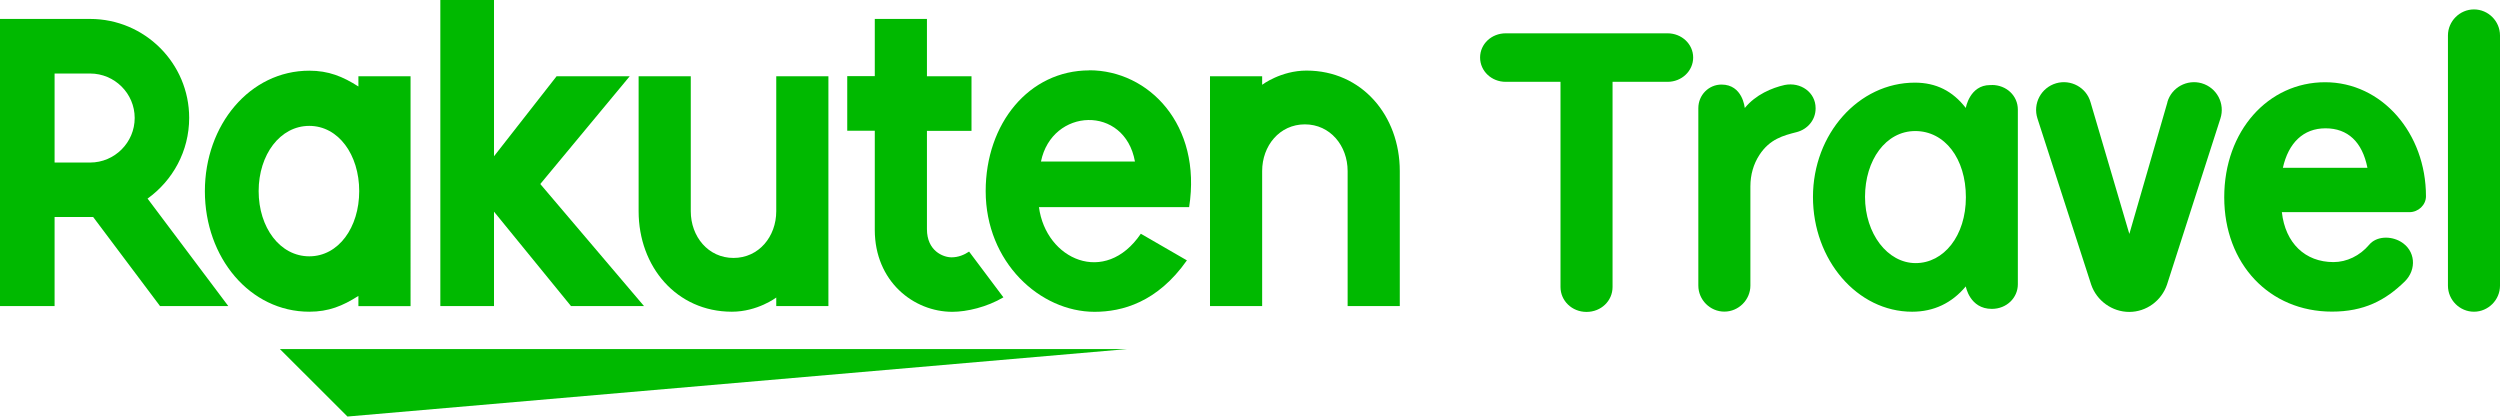 <?xml version="1.0" encoding="UTF-8"?><svg id="b" xmlns="http://www.w3.org/2000/svg" width="246.86" height="41.13" viewBox="0 0 246.86 41.13"><defs><style>.d{fill:#00b900;}</style></defs><g id="c"><path class="d" d="M159.23,8.08v20.26c0,1.37-1.13,2.46-2.57,2.46s-2.57-1.1-2.57-2.46V8.08h-5.41c-1.4,0-2.53-1.06-2.53-2.4s1.13-2.39,2.53-2.39h15.98c1.4,0,2.53,1.06,2.53,2.39s-1.13,2.4-2.53,2.4h-5.44Z"/><path class="d" d="M172.3,10.65c1.06-1.3,2.67-1.98,3.93-2.26,1.57-.31,3.05.72,3.05,2.29v.03c0,1.13-.79,2.05-1.85,2.33-1.33.34-2.67.68-3.7,2.26-.58.89-.89,1.95-.89,3.11v9.79c0,1.4-1.16,2.57-2.57,2.57s-2.57-1.16-2.57-2.57V10.68c0-1.3,1.03-2.33,2.29-2.33,2.09,0,2.29,2.29,2.29,2.29Z"/><path class="d" d="M196.68,8.39c1.44,0,2.57,1.06,2.57,2.43v17.25c0,1.33-1.1,2.43-2.57,2.43-2.19,0-2.57-2.22-2.57-2.22-1.37,1.64-3.15,2.5-5.3,2.5-5.41,0-9.79-5.1-9.79-11.33s4.52-11.29,10.06-11.29c2.09,0,3.73.82,5.03,2.5,0,0,.38-2.26,2.4-2.26h.17ZM194.12,19.48c0-3.83-2.09-6.54-5-6.54s-4.96,2.87-4.96,6.5,2.22,6.54,5,6.54,4.96-2.7,4.96-6.5Z"/><path class="d" d="M214.01,10.1c.41-1.47,1.95-2.29,3.39-1.88,1.51.44,2.33,2.02,1.85,3.49l-5.27,16.39c-.55,1.61-2.05,2.7-3.73,2.7s-3.22-1.1-3.76-2.7l-5.3-16.39c-.48-1.47.34-3.05,1.85-3.49,1.44-.41,2.98.41,3.39,1.88l3.83,13,3.76-13Z"/><path class="d" d="M237.05,23.86c1.47.86,1.61,2.74.41,3.93-1.92,1.88-4.04,2.98-7.19,2.98-6.19,0-10.64-4.72-10.64-11.29s4.35-11.36,9.96-11.36,9.96,5.03,9.96,11.26c0,.86-.75,1.57-1.64,1.57h-12.59c.34,3.05,2.29,4.93,5.1,4.93,1.3,0,2.6-.62,3.52-1.71.72-.86,2.12-.89,3.11-.31ZM233.77,16.57c-.51-2.57-1.95-3.9-4.14-3.9s-3.66,1.44-4.21,3.9h8.35Z"/><path class="d" d="M241.72,3.5c0-1.4,1.16-2.57,2.57-2.57s2.57,1.16,2.57,2.57v24.71c0,1.4-1.16,2.57-2.57,2.57s-2.57-1.16-2.57-2.57V3.5Z"/><polygon class="d" points="111.27 34.47 27.64 34.47 34.31 41.13 111.27 34.47"/><path class="d" d="M35.39,7.53v1.01c-1.55-.99-2.95-1.56-4.85-1.56-5.86,0-10.31,5.34-10.31,11.9s4.45,11.9,10.31,11.9c1.91,0,3.3-.57,4.85-1.56v1.01h5.15V7.53h-5.15ZM30.54,25.31c-2.89,0-5-2.84-5-6.44s2.12-6.44,5-6.44,4.93,2.85,4.93,6.44-2.04,6.44-4.93,6.44Z"/><path class="d" d="M76.65,7.53v13.33c0,2.5-1.72,4.61-4.22,4.61s-4.22-2.11-4.22-4.61V7.53h-5.15v13.33c0,5.47,3.74,9.92,9.21,9.92,2.53,0,4.38-1.4,4.38-1.4v.84h5.15V7.53h-5.15Z"/><path class="d" d="M124.63,30.22v-13.33c0-2.5,1.72-4.61,4.22-4.61s4.22,2.11,4.22,4.61v13.33h5.15v-13.33c0-5.47-3.74-9.92-9.21-9.92-2.53,0-4.38,1.4-4.38,1.4v-.84h-5.15v22.69h5.15Z"/><path class="d" d="M5.39,30.22v-8.79h3.81l6.6,8.79h6.74l-7.97-10.61c2.48-1.78,4.11-4.68,4.11-7.97,0-5.39-4.39-9.77-9.78-9.77H0v28.35h5.39ZM5.39,7.26h3.51c2.42,0,4.4,1.97,4.4,4.39s-1.98,4.4-4.4,4.4h-3.51V7.26Z"/><path class="d" d="M95.68,24.85c-.46.31-1.05.56-1.72.56-.84,0-2.43-.64-2.43-2.78v-9.71h4.4v-5.39h-4.4V1.87h-5.15v5.65s-2.72,0-2.72,0v5.39h2.72v9.79c0,5.07,3.82,8.09,7.66,8.09,1.43,0,3.42-.47,5.04-1.43l-3.39-4.52Z"/><polygon class="d" points="53.35 18.17 62.18 7.53 54.96 7.53 48.78 15.43 48.78 0 43.48 0 43.48 30.22 48.78 30.22 48.78 20.9 56.38 30.22 63.59 30.22 53.35 18.17"/><path class="d" d="M107.57,6.95c-5.96,0-10.24,5.24-10.24,11.92,0,7.03,5.37,11.92,10.75,11.92,2.72,0,6.2-.93,9.12-5.08l-4.55-2.63c-3.52,5.19-9.38,2.55-10.06-2.63h14.83c1.27-8.15-4-13.51-9.86-13.51ZM112.07,15.95h-9.28c1.08-5.31,8.27-5.62,9.28,0Z"/></g></svg>